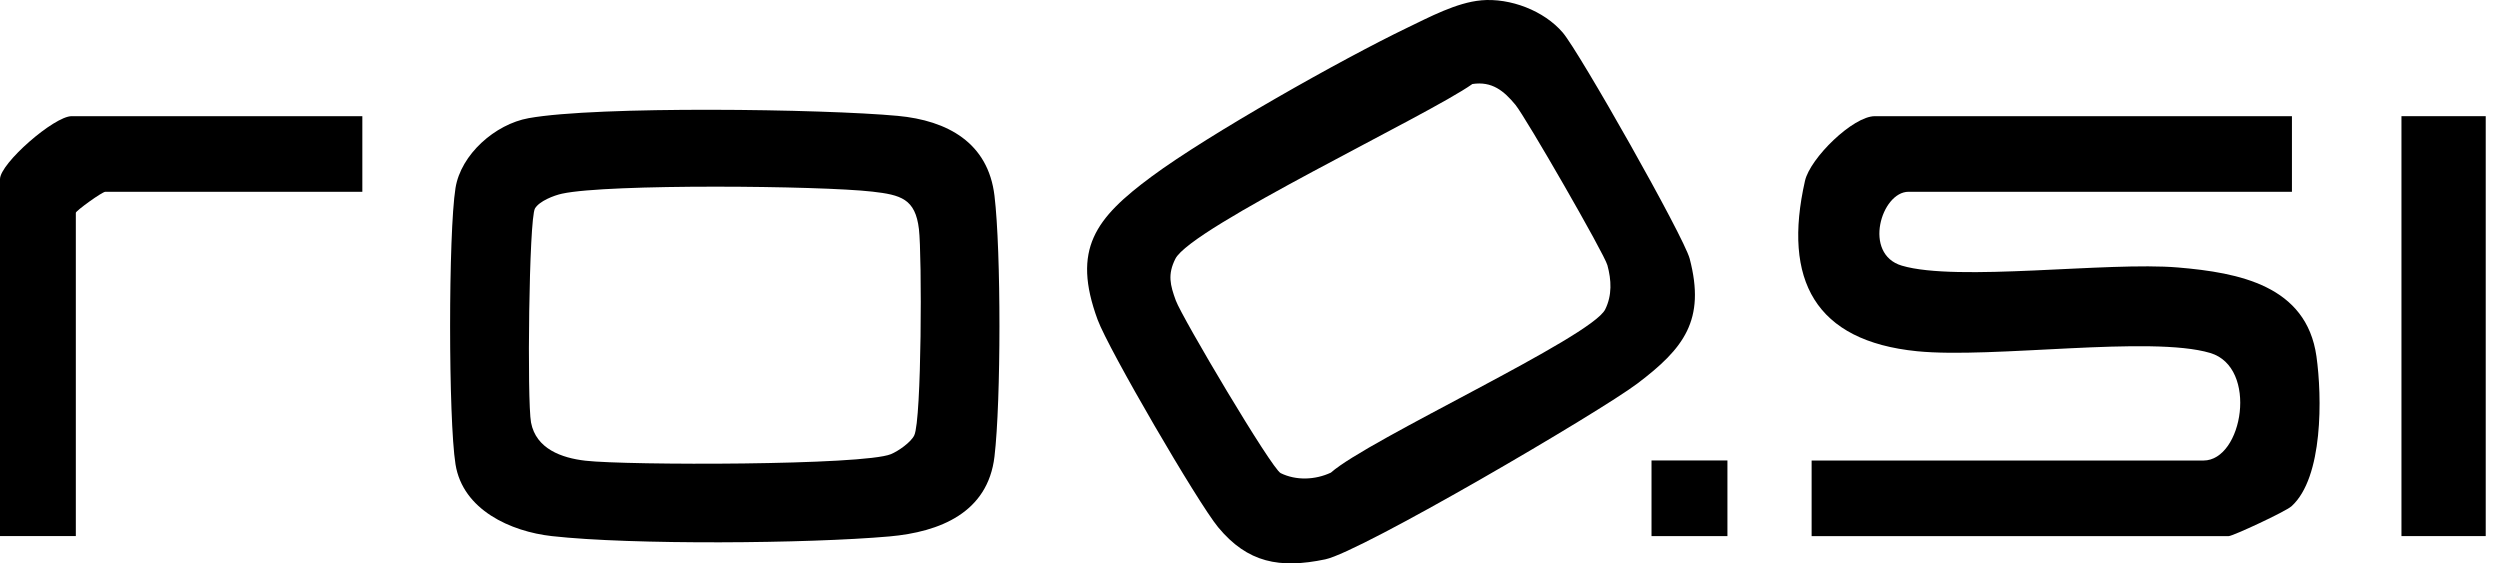 <svg width="142" height="32" viewBox="0 0 142 32" fill="none" xmlns="http://www.w3.org/2000/svg">
<path d="M130.182 6.599V10.893H108.405C106.86 10.893 105.793 14.429 108.024 15.089C111.167 16.02 119.691 14.853 123.712 15.193C127.173 15.486 131.005 16.216 131.574 20.239C131.895 22.522 131.965 27.127 130.155 28.757C129.823 29.056 126.824 30.451 126.591 30.451H102.9V26.158H125.155C127.395 26.158 128.282 20.865 125.541 20.049C122.168 19.043 113.18 20.38 108.888 19.95C103.097 19.37 101.248 15.908 102.522 10.277C102.816 8.974 105.256 6.599 106.489 6.599H130.18H130.182Z" fill="black"/>
<path d="M84.135 0.018C85.78 -0.126 87.698 0.605 88.763 1.849C89.705 2.948 95.647 13.444 95.974 14.693C96.889 18.187 95.641 19.79 93.007 21.782C90.869 23.401 77.29 31.353 75.275 31.771C72.688 32.311 70.864 31.97 69.188 29.944C68.033 28.548 62.962 19.839 62.346 18.162C60.869 14.147 62.21 12.398 65.415 10.025C68.656 7.626 76.197 3.375 79.918 1.583C81.177 0.978 82.737 0.142 84.133 0.02L84.135 0.018ZM83.63 4.773C81.141 6.542 67.657 12.912 66.759 14.703C66.313 15.593 66.465 16.19 66.786 17.068C67.143 18.043 72.227 26.62 72.742 26.874C73.625 27.307 74.707 27.26 75.595 26.845C77.711 24.966 90.394 19.155 91.175 17.575C91.573 16.77 91.529 15.906 91.301 15.065C91.124 14.409 86.658 6.66 86.078 5.955C85.42 5.159 84.744 4.601 83.628 4.773H83.63Z" fill="black"/>
<path d="M30.026 6.712C33.917 6.011 46.756 6.187 50.99 6.581C53.825 6.845 56.128 8.107 56.487 11.12C56.865 14.288 56.86 22.757 56.487 25.929C56.113 29.119 53.388 30.216 50.513 30.47C45.889 30.878 35.882 30.958 31.346 30.451C29.014 30.191 26.284 28.966 25.872 26.368C25.465 23.806 25.464 13.24 25.872 10.681C26.178 8.769 28.124 7.054 30.026 6.712ZM31.935 10.998C31.447 11.103 30.634 11.425 30.387 11.84C30.043 12.418 29.934 22.801 30.163 24C30.448 25.495 31.901 26.013 33.252 26.168C35.603 26.438 49.063 26.44 50.608 25.795C51.028 25.62 51.741 25.123 51.93 24.727C52.352 23.842 52.372 14.511 52.195 13.012C51.992 11.292 51.171 11.069 49.544 10.884C46.583 10.545 34.541 10.435 31.933 10.999L31.935 10.998Z" fill="black"/>
<path d="M20.581 6.599V10.893H5.983C5.803 10.893 4.307 11.976 4.307 12.085V30.45H0V10.176C0 9.283 3.074 6.599 4.068 6.599H20.58H20.581Z" fill="black"/>
<path d="M141.189 6.599H136.403V30.45H141.189V6.599Z" fill="black"/>
<path d="M98.118 26.154H93.806V30.451H98.118V26.154Z" fill="black"/>
</svg>
